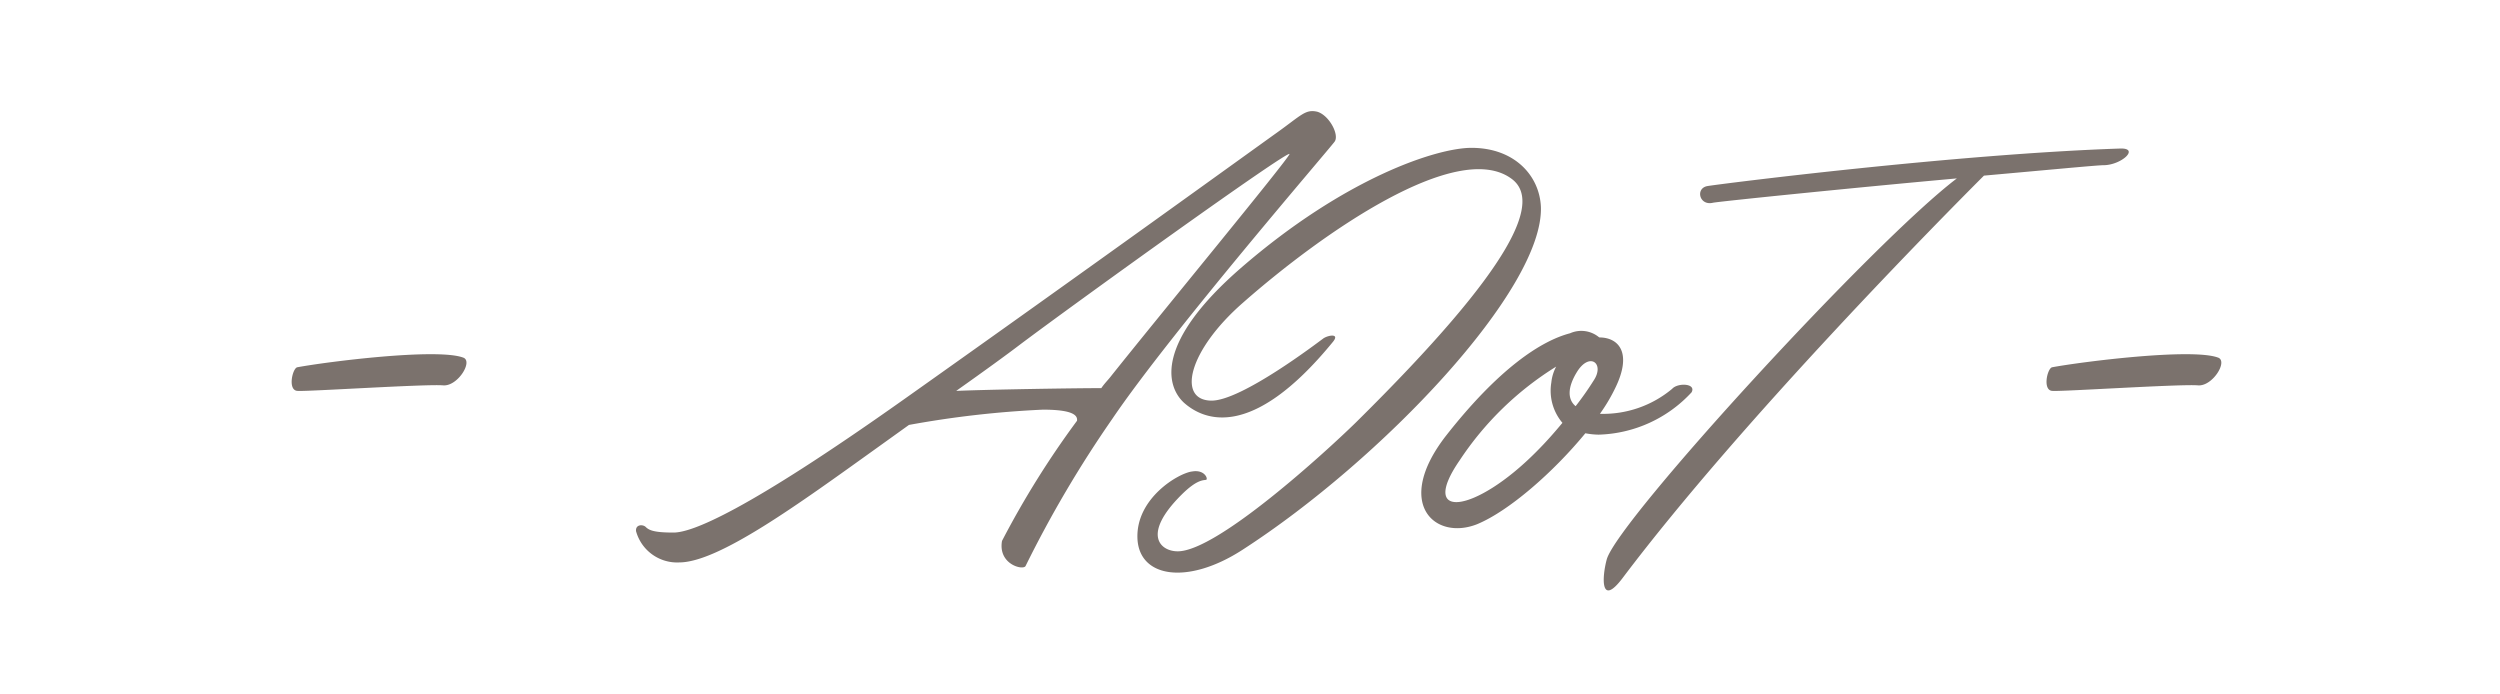 <svg xmlns="http://www.w3.org/2000/svg" width="180" height="50" viewBox="0 0 180 50">
  <g id="icon-aiot" transform="translate(-660 -7187)">
    <path id="icon-aiot-2" data-name="icon-aiot" d="M-53.6-13.65c-1.9-.7-9.8.3-11.95.7-.35.1-.7,1.7.05,1.7.75.05,9.15-.5,10.45-.4C-54-11.55-52.85-13.4-53.6-13.65ZM-21.5-8.8a71.391,71.391,0,0,1,9.65-1.1c2.25,0,2.5.45,2.45.8A64.766,64.766,0,0,0-14.8-.45c-.3,1.7,1.55,2.15,1.7,1.8A82.6,82.6,0,0,1-6.85-9.25c4.2-6.2,15.65-19.45,16-19.95s-.4-1.9-1.25-2.15c-.85-.2-1.15.25-2.9,1.5S-8.65-20-21.85-10.65c-11.5,8.15-15.3,9.6-16.6,9.6-1.35,0-1.75-.15-2-.4-.2-.2-.75-.2-.7.3a3.067,3.067,0,0,0,3.1,2.25c2.85,0,8.6-4.2,14.25-8.25Zm13.85-2.65c-1.9,0-8.2.1-10.45.2,2.05-1.45,3.7-2.65,4.55-3.3C-9.7-17.45,6-28.75,5.9-28.3,5.75-27.85-3.7-16.4-7-12.25-7.2-12-7.45-11.75-7.65-11.45ZM8.3-15c-.35.25-5.9,4.5-8.05,4.45-2.45-.05-1.65-3.6,2.3-7.05,5.8-5.1,15.4-11.75,19.3-8.95,2.2,1.55.45,6.1-11.2,17.6C8.55-6.9.7.3-2.15.3-3.4.3-4.75-.9-1.9-3.75-.75-4.9-.3-4.8-.1-4.85c.15-.05-.1-.75-1-.6-.95.1-4.05,1.9-3.95,4.8.1,2.85,3.6,3.4,7.55.85C12.5-6.25,24.2-18.55,24-24.5c-.1-2.25-1.9-4.25-5-4.25-2.5,0-9.1,2.15-16.6,8.65-6.1,5.3-5.45,8.45-4.1,9.7C-.35-9.2,3.1-7.55,9-14.75,9.6-15.45,8.6-15.25,8.3-15Zm18.2,4.85c-.55-.45-.65-1.3.15-2.55.9-1.35,1.95-.5,1.15.7A21.9,21.9,0,0,1,26.5-10.15ZM25.1-13a3.077,3.077,0,0,0-.35,1.15,3.583,3.583,0,0,0,.8,2.9c-.5.6-1.1,1.3-1.85,2.05-4.45,4.5-8.55,5-5.55.65A22.579,22.579,0,0,1,25.1-13Zm3.1-2.1a2,2,0,0,0-2.1-.3c-2.1.55-5.15,2.55-8.95,7.4-3.75,4.85-.8,7.55,2.25,6.35,2.3-.95,5.5-3.75,7.8-6.55a5.538,5.538,0,0,0,.95.1,9.462,9.462,0,0,0,6.7-3.05c.35-.65-1-.7-1.4-.25a7.741,7.741,0,0,1-5.2,1.8,12.751,12.751,0,0,0,1.1-1.85C30.6-14,29.6-15.1,28.2-15.1ZM55.9-26.75c4.5-.4,8.15-.75,8.6-.75,1.3,0,2.65-1.25,1.2-1.2C53.8-28.3,36.9-26.15,36-26s-.6,1.45.4,1.2c.55-.1,9.8-1.05,17.55-1.75C48-22.05,29.65-2.05,28.75.85,28.4,2.1,28.25,4.4,29.9,2.2,38.5-9.2,53-23.85,55.9-26.75Zm16.85,13.1c-1.9-.7-9.8.3-11.95.7-.35.1-.7,1.7.05,1.7.75.05,9.15-.5,10.45-.4C72.35-11.55,73.5-13.4,72.75-13.65Z" transform="translate(746.945 7226.395)" fill="#7b726d"/>
    <rect id="長方形_326" data-name="長方形 326" width="180" height="50" transform="translate(660 7187)" fill="none"/>
  </g>
</svg>
